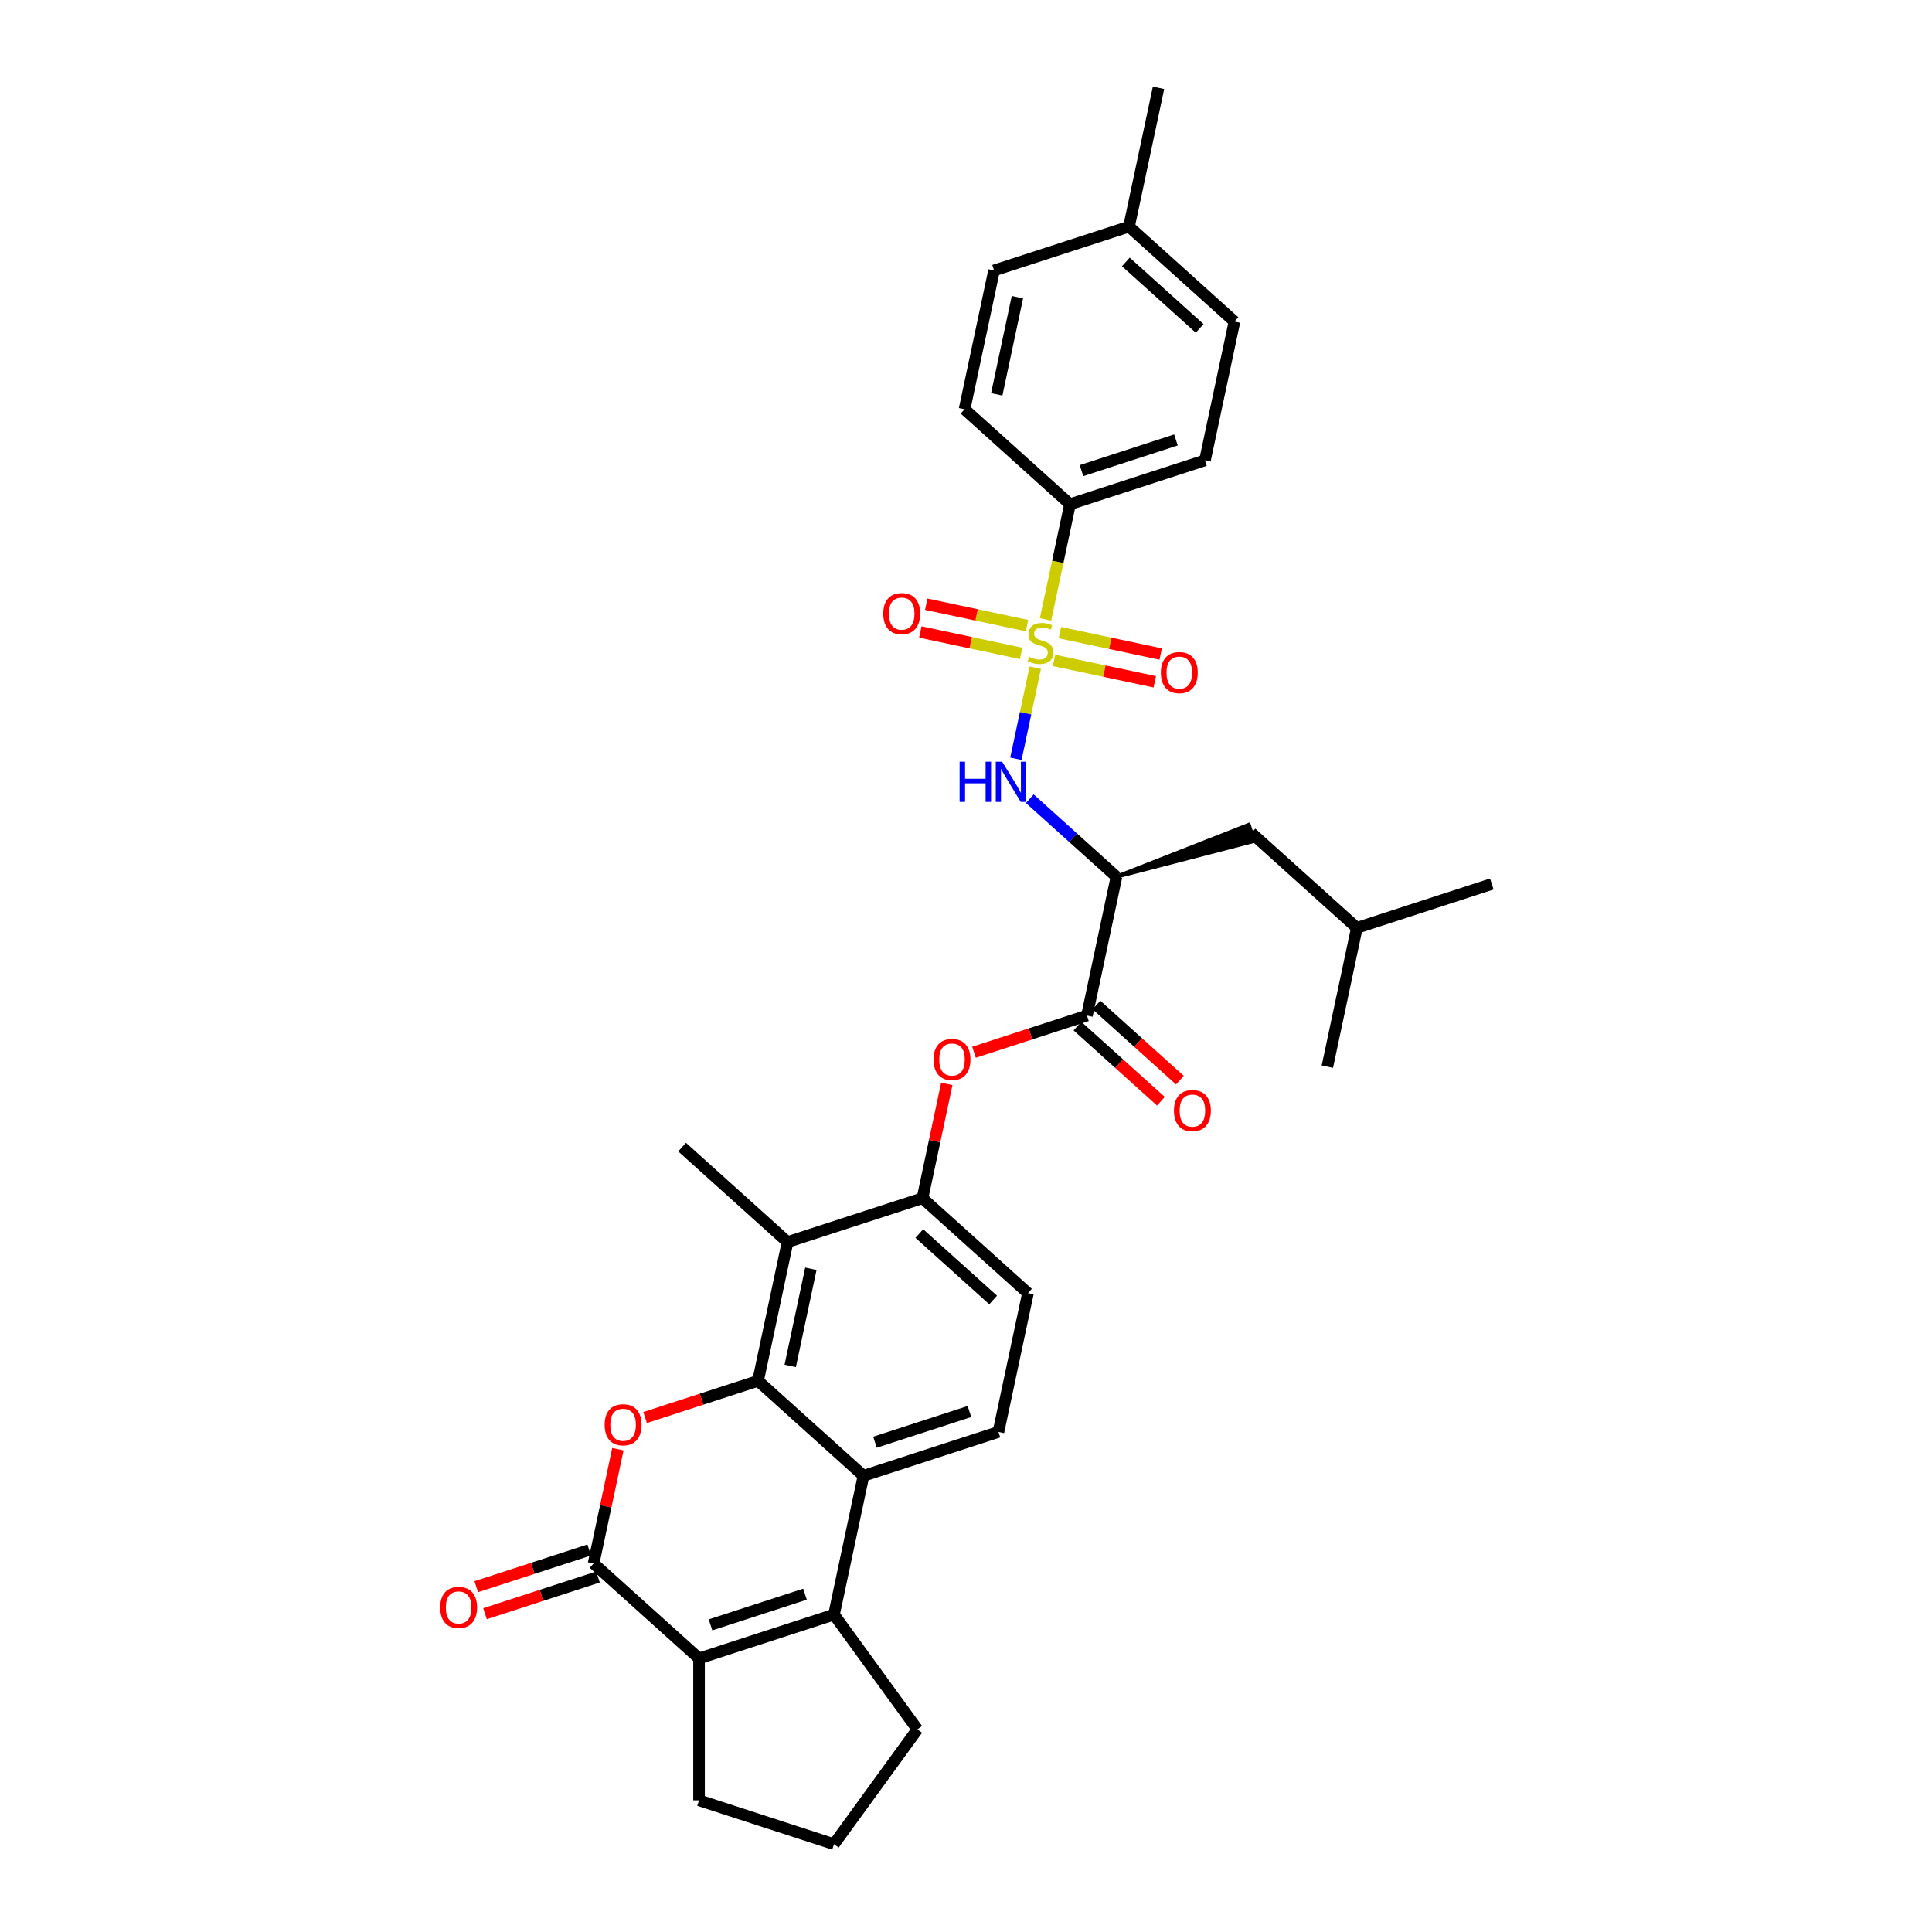<?xml version='1.0' encoding='iso-8859-1'?>
<svg version='1.1' baseProfile='full'
              xmlns='http://www.w3.org/2000/svg'
                      xmlns:rdkit='http://www.rdkit.org/xml'
                      xmlns:xlink='http://www.w3.org/1999/xlink'
                  xml:space='preserve'
width='1000px' height='1000px' viewBox='0 0 1000 1000'>
<!-- END OF HEADER -->
<rect style='opacity:1.0;fill:#FFFFFF;stroke:none' width='1000' height='1000' x='0' y='0'> </rect>
<path class='bond-6' d='M 535.851,345.584 L 530.839,369.167' style='fill:none;fill-rule:evenodd;stroke:#CCCC00;stroke-width:6px;stroke-linecap:butt;stroke-linejoin:miter;stroke-opacity:1' />
<path class='bond-6' d='M 530.839,369.167 L 525.826,392.75' style='fill:none;fill-rule:evenodd;stroke:#0000FF;stroke-width:6px;stroke-linecap:butt;stroke-linejoin:miter;stroke-opacity:1' />
<path class='bond-12' d='M 541.159,320.612 L 547.497,290.795' style='fill:none;fill-rule:evenodd;stroke:#CCCC00;stroke-width:6px;stroke-linecap:butt;stroke-linejoin:miter;stroke-opacity:1' />
<path class='bond-12' d='M 547.497,290.795 L 553.835,260.978' style='fill:none;fill-rule:evenodd;stroke:#000000;stroke-width:6px;stroke-linecap:butt;stroke-linejoin:miter;stroke-opacity:1' />
<path class='bond-14' d='M 545.543,341.811 L 571.627,347.356' style='fill:none;fill-rule:evenodd;stroke:#CCCC00;stroke-width:6px;stroke-linecap:butt;stroke-linejoin:miter;stroke-opacity:1' />
<path class='bond-14' d='M 571.627,347.356 L 597.712,352.9' style='fill:none;fill-rule:evenodd;stroke:#FF0000;stroke-width:6px;stroke-linecap:butt;stroke-linejoin:miter;stroke-opacity:1' />
<path class='bond-14' d='M 548.597,327.443 L 574.681,332.987' style='fill:none;fill-rule:evenodd;stroke:#CCCC00;stroke-width:6px;stroke-linecap:butt;stroke-linejoin:miter;stroke-opacity:1' />
<path class='bond-14' d='M 574.681,332.987 L 600.766,338.532' style='fill:none;fill-rule:evenodd;stroke:#FF0000;stroke-width:6px;stroke-linecap:butt;stroke-linejoin:miter;stroke-opacity:1' />
<path class='bond-15' d='M 531.587,323.827 L 505.502,318.283' style='fill:none;fill-rule:evenodd;stroke:#CCCC00;stroke-width:6px;stroke-linecap:butt;stroke-linejoin:miter;stroke-opacity:1' />
<path class='bond-15' d='M 505.502,318.283 L 479.417,312.738' style='fill:none;fill-rule:evenodd;stroke:#FF0000;stroke-width:6px;stroke-linecap:butt;stroke-linejoin:miter;stroke-opacity:1' />
<path class='bond-15' d='M 528.533,338.195 L 502.448,332.651' style='fill:none;fill-rule:evenodd;stroke:#CCCC00;stroke-width:6px;stroke-linecap:butt;stroke-linejoin:miter;stroke-opacity:1' />
<path class='bond-15' d='M 502.448,332.651 L 476.363,327.107' style='fill:none;fill-rule:evenodd;stroke:#FF0000;stroke-width:6px;stroke-linecap:butt;stroke-linejoin:miter;stroke-opacity:1' />
<path class='bond-0' d='M 392.362,714.721 L 407.632,642.88' style='fill:none;fill-rule:evenodd;stroke:#000000;stroke-width:6px;stroke-linecap:butt;stroke-linejoin:miter;stroke-opacity:1' />
<path class='bond-0' d='M 409.021,706.999 L 419.71,656.71' style='fill:none;fill-rule:evenodd;stroke:#000000;stroke-width:6px;stroke-linecap:butt;stroke-linejoin:miter;stroke-opacity:1' />
<path class='bond-1' d='M 392.362,714.721 L 363.128,724.22' style='fill:none;fill-rule:evenodd;stroke:#000000;stroke-width:6px;stroke-linecap:butt;stroke-linejoin:miter;stroke-opacity:1' />
<path class='bond-1' d='M 363.128,724.22 L 333.894,733.718' style='fill:none;fill-rule:evenodd;stroke:#FF0000;stroke-width:6px;stroke-linecap:butt;stroke-linejoin:miter;stroke-opacity:1' />
<path class='bond-34' d='M 392.362,714.721 L 446.943,763.866' style='fill:none;fill-rule:evenodd;stroke:#000000;stroke-width:6px;stroke-linecap:butt;stroke-linejoin:miter;stroke-opacity:1' />
<path class='bond-2' d='M 319.816,750.094 L 313.528,779.676' style='fill:none;fill-rule:evenodd;stroke:#FF0000;stroke-width:6px;stroke-linecap:butt;stroke-linejoin:miter;stroke-opacity:1' />
<path class='bond-2' d='M 313.528,779.676 L 307.24,809.258' style='fill:none;fill-rule:evenodd;stroke:#000000;stroke-width:6px;stroke-linecap:butt;stroke-linejoin:miter;stroke-opacity:1' />
<path class='bond-16' d='M 304.97,802.273 L 275.737,811.772' style='fill:none;fill-rule:evenodd;stroke:#000000;stroke-width:6px;stroke-linecap:butt;stroke-linejoin:miter;stroke-opacity:1' />
<path class='bond-16' d='M 275.737,811.772 L 246.503,821.27' style='fill:none;fill-rule:evenodd;stroke:#FF0000;stroke-width:6px;stroke-linecap:butt;stroke-linejoin:miter;stroke-opacity:1' />
<path class='bond-16' d='M 309.51,816.243 L 280.276,825.742' style='fill:none;fill-rule:evenodd;stroke:#000000;stroke-width:6px;stroke-linecap:butt;stroke-linejoin:miter;stroke-opacity:1' />
<path class='bond-16' d='M 280.276,825.742 L 251.042,835.24' style='fill:none;fill-rule:evenodd;stroke:#FF0000;stroke-width:6px;stroke-linecap:butt;stroke-linejoin:miter;stroke-opacity:1' />
<path class='bond-35' d='M 307.24,809.258 L 361.821,858.403' style='fill:none;fill-rule:evenodd;stroke:#000000;stroke-width:6px;stroke-linecap:butt;stroke-linejoin:miter;stroke-opacity:1' />
<path class='bond-3' d='M 431.673,835.707 L 446.943,763.866' style='fill:none;fill-rule:evenodd;stroke:#000000;stroke-width:6px;stroke-linecap:butt;stroke-linejoin:miter;stroke-opacity:1' />
<path class='bond-5' d='M 431.673,835.707 L 361.821,858.403' style='fill:none;fill-rule:evenodd;stroke:#000000;stroke-width:6px;stroke-linecap:butt;stroke-linejoin:miter;stroke-opacity:1' />
<path class='bond-5' d='M 416.656,825.141 L 367.76,841.029' style='fill:none;fill-rule:evenodd;stroke:#000000;stroke-width:6px;stroke-linecap:butt;stroke-linejoin:miter;stroke-opacity:1' />
<path class='bond-22' d='M 431.673,835.707 L 474.843,895.126' style='fill:none;fill-rule:evenodd;stroke:#000000;stroke-width:6px;stroke-linecap:butt;stroke-linejoin:miter;stroke-opacity:1' />
<path class='bond-4' d='M 446.943,763.866 L 516.794,741.17' style='fill:none;fill-rule:evenodd;stroke:#000000;stroke-width:6px;stroke-linecap:butt;stroke-linejoin:miter;stroke-opacity:1' />
<path class='bond-4' d='M 452.881,746.491 L 501.777,730.604' style='fill:none;fill-rule:evenodd;stroke:#000000;stroke-width:6px;stroke-linecap:butt;stroke-linejoin:miter;stroke-opacity:1' />
<path class='bond-23' d='M 361.821,858.403 L 361.821,931.849' style='fill:none;fill-rule:evenodd;stroke:#000000;stroke-width:6px;stroke-linecap:butt;stroke-linejoin:miter;stroke-opacity:1' />
<path class='bond-7' d='M 533.019,413.416 L 555.447,433.611' style='fill:none;fill-rule:evenodd;stroke:#0000FF;stroke-width:6px;stroke-linecap:butt;stroke-linejoin:miter;stroke-opacity:1' />
<path class='bond-7' d='M 555.447,433.611 L 577.875,453.805' style='fill:none;fill-rule:evenodd;stroke:#000000;stroke-width:6px;stroke-linecap:butt;stroke-linejoin:miter;stroke-opacity:1' />
<path class='bond-9' d='M 577.875,453.805 L 562.605,525.646' style='fill:none;fill-rule:evenodd;stroke:#000000;stroke-width:6px;stroke-linecap:butt;stroke-linejoin:miter;stroke-opacity:1' />
<path class='bond-17' d='M 577.875,453.805 L 649.089,435.3 L 646.365,426.918 Z' style='fill:#000000;fill-rule:evenodd;fill-opacity:1;stroke:#000000;stroke-width:2px;stroke-linecap:butt;stroke-linejoin:miter;stroke-opacity:1;' />
<path class='bond-8' d='M 407.632,642.88 L 477.483,620.184' style='fill:none;fill-rule:evenodd;stroke:#000000;stroke-width:6px;stroke-linecap:butt;stroke-linejoin:miter;stroke-opacity:1' />
<path class='bond-27' d='M 407.632,642.88 L 353.051,593.735' style='fill:none;fill-rule:evenodd;stroke:#000000;stroke-width:6px;stroke-linecap:butt;stroke-linejoin:miter;stroke-opacity:1' />
<path class='bond-11' d='M 562.605,525.646 L 533.372,535.145' style='fill:none;fill-rule:evenodd;stroke:#000000;stroke-width:6px;stroke-linecap:butt;stroke-linejoin:miter;stroke-opacity:1' />
<path class='bond-11' d='M 533.372,535.145 L 504.138,544.644' style='fill:none;fill-rule:evenodd;stroke:#FF0000;stroke-width:6px;stroke-linecap:butt;stroke-linejoin:miter;stroke-opacity:1' />
<path class='bond-19' d='M 557.691,531.105 L 579.289,550.552' style='fill:none;fill-rule:evenodd;stroke:#000000;stroke-width:6px;stroke-linecap:butt;stroke-linejoin:miter;stroke-opacity:1' />
<path class='bond-19' d='M 579.289,550.552 L 600.888,569.999' style='fill:none;fill-rule:evenodd;stroke:#FF0000;stroke-width:6px;stroke-linecap:butt;stroke-linejoin:miter;stroke-opacity:1' />
<path class='bond-19' d='M 567.52,520.188 L 589.118,539.636' style='fill:none;fill-rule:evenodd;stroke:#000000;stroke-width:6px;stroke-linecap:butt;stroke-linejoin:miter;stroke-opacity:1' />
<path class='bond-19' d='M 589.118,539.636 L 610.717,559.083' style='fill:none;fill-rule:evenodd;stroke:#FF0000;stroke-width:6px;stroke-linecap:butt;stroke-linejoin:miter;stroke-opacity:1' />
<path class='bond-10' d='M 477.483,620.184 L 483.771,590.602' style='fill:none;fill-rule:evenodd;stroke:#000000;stroke-width:6px;stroke-linecap:butt;stroke-linejoin:miter;stroke-opacity:1' />
<path class='bond-10' d='M 483.771,590.602 L 490.059,561.019' style='fill:none;fill-rule:evenodd;stroke:#FF0000;stroke-width:6px;stroke-linecap:butt;stroke-linejoin:miter;stroke-opacity:1' />
<path class='bond-18' d='M 477.483,620.184 L 532.065,669.329' style='fill:none;fill-rule:evenodd;stroke:#000000;stroke-width:6px;stroke-linecap:butt;stroke-linejoin:miter;stroke-opacity:1' />
<path class='bond-18' d='M 475.842,638.472 L 514.048,672.873' style='fill:none;fill-rule:evenodd;stroke:#000000;stroke-width:6px;stroke-linecap:butt;stroke-linejoin:miter;stroke-opacity:1' />
<path class='bond-20' d='M 553.835,260.978 L 623.686,238.282' style='fill:none;fill-rule:evenodd;stroke:#000000;stroke-width:6px;stroke-linecap:butt;stroke-linejoin:miter;stroke-opacity:1' />
<path class='bond-20' d='M 559.773,243.603 L 608.669,227.716' style='fill:none;fill-rule:evenodd;stroke:#000000;stroke-width:6px;stroke-linecap:butt;stroke-linejoin:miter;stroke-opacity:1' />
<path class='bond-21' d='M 553.835,260.978 L 499.254,211.833' style='fill:none;fill-rule:evenodd;stroke:#000000;stroke-width:6px;stroke-linecap:butt;stroke-linejoin:miter;stroke-opacity:1' />
<path class='bond-13' d='M 516.794,741.17 L 532.065,669.329' style='fill:none;fill-rule:evenodd;stroke:#000000;stroke-width:6px;stroke-linecap:butt;stroke-linejoin:miter;stroke-opacity:1' />
<path class='bond-29' d='M 647.727,431.109 L 702.308,480.254' style='fill:none;fill-rule:evenodd;stroke:#000000;stroke-width:6px;stroke-linecap:butt;stroke-linejoin:miter;stroke-opacity:1' />
<path class='bond-25' d='M 623.686,238.282 L 638.957,166.441' style='fill:none;fill-rule:evenodd;stroke:#000000;stroke-width:6px;stroke-linecap:butt;stroke-linejoin:miter;stroke-opacity:1' />
<path class='bond-24' d='M 499.254,211.833 L 514.524,139.992' style='fill:none;fill-rule:evenodd;stroke:#000000;stroke-width:6px;stroke-linecap:butt;stroke-linejoin:miter;stroke-opacity:1' />
<path class='bond-24' d='M 515.913,204.111 L 526.602,153.822' style='fill:none;fill-rule:evenodd;stroke:#000000;stroke-width:6px;stroke-linecap:butt;stroke-linejoin:miter;stroke-opacity:1' />
<path class='bond-28' d='M 474.843,895.126 L 431.673,954.545' style='fill:none;fill-rule:evenodd;stroke:#000000;stroke-width:6px;stroke-linecap:butt;stroke-linejoin:miter;stroke-opacity:1' />
<path class='bond-36' d='M 361.821,931.849 L 431.673,954.545' style='fill:none;fill-rule:evenodd;stroke:#000000;stroke-width:6px;stroke-linecap:butt;stroke-linejoin:miter;stroke-opacity:1' />
<path class='bond-26' d='M 514.524,139.992 L 584.376,117.296' style='fill:none;fill-rule:evenodd;stroke:#000000;stroke-width:6px;stroke-linecap:butt;stroke-linejoin:miter;stroke-opacity:1' />
<path class='bond-33' d='M 638.957,166.441 L 584.376,117.296' style='fill:none;fill-rule:evenodd;stroke:#000000;stroke-width:6px;stroke-linecap:butt;stroke-linejoin:miter;stroke-opacity:1' />
<path class='bond-33' d='M 620.941,169.985 L 582.734,135.584' style='fill:none;fill-rule:evenodd;stroke:#000000;stroke-width:6px;stroke-linecap:butt;stroke-linejoin:miter;stroke-opacity:1' />
<path class='bond-30' d='M 584.376,117.296 L 599.646,45.455' style='fill:none;fill-rule:evenodd;stroke:#000000;stroke-width:6px;stroke-linecap:butt;stroke-linejoin:miter;stroke-opacity:1' />
<path class='bond-31' d='M 702.308,480.254 L 772.159,457.558' style='fill:none;fill-rule:evenodd;stroke:#000000;stroke-width:6px;stroke-linecap:butt;stroke-linejoin:miter;stroke-opacity:1' />
<path class='bond-32' d='M 702.308,480.254 L 687.038,552.095' style='fill:none;fill-rule:evenodd;stroke:#000000;stroke-width:6px;stroke-linecap:butt;stroke-linejoin:miter;stroke-opacity:1' />
<path  class='atom-0' d='M 532.689 339.958
Q 532.924 340.046, 533.893 340.458
Q 534.863 340.869, 535.921 341.133
Q 537.008 341.368, 538.065 341.368
Q 540.034 341.368, 541.179 340.428
Q 542.325 339.459, 542.325 337.784
Q 542.325 336.638, 541.738 335.933
Q 541.179 335.228, 540.298 334.846
Q 539.417 334.464, 537.948 334.024
Q 536.097 333.465, 534.981 332.937
Q 533.893 332.408, 533.1 331.291
Q 532.336 330.175, 532.336 328.295
Q 532.336 325.68, 534.099 324.064
Q 535.891 322.449, 539.417 322.449
Q 541.826 322.449, 544.558 323.594
L 543.882 325.856
Q 541.385 324.828, 539.505 324.828
Q 537.478 324.828, 536.361 325.68
Q 535.245 326.503, 535.274 327.942
Q 535.274 329.059, 535.832 329.734
Q 536.42 330.41, 537.243 330.792
Q 538.095 331.174, 539.505 331.615
Q 541.385 332.202, 542.501 332.79
Q 543.618 333.377, 544.411 334.582
Q 545.234 335.757, 545.234 337.784
Q 545.234 340.663, 543.295 342.22
Q 541.385 343.748, 538.183 343.748
Q 536.332 343.748, 534.922 343.337
Q 533.541 342.955, 531.896 342.279
L 532.689 339.958
' fill='#CCCC00'/>
<path  class='atom-2' d='M 312.962 737.476
Q 312.962 732.481, 315.43 729.691
Q 317.898 726.9, 322.51 726.9
Q 327.123 726.9, 329.591 729.691
Q 332.058 732.481, 332.058 737.476
Q 332.058 742.529, 329.561 745.408
Q 327.064 748.258, 322.51 748.258
Q 317.927 748.258, 315.43 745.408
Q 312.962 742.558, 312.962 737.476
M 322.51 745.907
Q 325.683 745.907, 327.387 743.792
Q 329.12 741.648, 329.12 737.476
Q 329.12 733.392, 327.387 731.336
Q 325.683 729.25, 322.51 729.25
Q 319.337 729.25, 317.604 731.306
Q 315.9 733.363, 315.9 737.476
Q 315.9 741.677, 317.604 743.792
Q 319.337 745.907, 322.51 745.907
' fill='#FF0000'/>
<path  class='atom-7' d='M 496.692 394.26
L 499.513 394.26
L 499.513 403.103
L 510.148 403.103
L 510.148 394.26
L 512.968 394.26
L 512.968 415.06
L 510.148 415.06
L 510.148 405.453
L 499.513 405.453
L 499.513 415.06
L 496.692 415.06
L 496.692 394.26
' fill='#0000FF'/>
<path  class='atom-7' d='M 518.697 394.26
L 525.512 405.277
Q 526.188 406.364, 527.275 408.333
Q 528.362 410.301, 528.421 410.418
L 528.421 394.26
L 531.182 394.26
L 531.182 415.06
L 528.333 415.06
L 521.018 403.015
Q 520.166 401.605, 519.255 399.989
Q 518.373 398.373, 518.109 397.874
L 518.109 415.06
L 515.406 415.06
L 515.406 394.26
L 518.697 394.26
' fill='#0000FF'/>
<path  class='atom-12' d='M 483.206 548.401
Q 483.206 543.407, 485.674 540.616
Q 488.141 537.825, 492.754 537.825
Q 497.366 537.825, 499.834 540.616
Q 502.302 543.407, 502.302 548.401
Q 502.302 553.454, 499.805 556.333
Q 497.307 559.183, 492.754 559.183
Q 488.171 559.183, 485.674 556.333
Q 483.206 553.484, 483.206 548.401
M 492.754 556.833
Q 495.927 556.833, 497.631 554.718
Q 499.364 552.573, 499.364 548.401
Q 499.364 544.318, 497.631 542.261
Q 495.927 540.175, 492.754 540.175
Q 489.581 540.175, 487.848 542.232
Q 486.144 544.288, 486.144 548.401
Q 486.144 552.602, 487.848 554.718
Q 489.581 556.833, 492.754 556.833
' fill='#FF0000'/>
<path  class='atom-15' d='M 600.858 348.148
Q 600.858 343.154, 603.326 340.363
Q 605.793 337.572, 610.406 337.572
Q 615.018 337.572, 617.486 340.363
Q 619.954 343.154, 619.954 348.148
Q 619.954 353.201, 617.457 356.08
Q 614.959 358.93, 610.406 358.93
Q 605.823 358.93, 603.326 356.08
Q 600.858 353.231, 600.858 348.148
M 610.406 356.58
Q 613.579 356.58, 615.283 354.465
Q 617.016 352.32, 617.016 348.148
Q 617.016 344.065, 615.283 342.008
Q 613.579 339.922, 610.406 339.922
Q 607.233 339.922, 605.5 341.979
Q 603.796 344.035, 603.796 348.148
Q 603.796 352.349, 605.5 354.465
Q 607.233 356.58, 610.406 356.58
' fill='#FF0000'/>
<path  class='atom-16' d='M 457.176 317.608
Q 457.176 312.613, 459.643 309.822
Q 462.111 307.031, 466.724 307.031
Q 471.336 307.031, 473.804 309.822
Q 476.272 312.613, 476.272 317.608
Q 476.272 322.661, 473.774 325.54
Q 471.277 328.389, 466.724 328.389
Q 462.14 328.389, 459.643 325.54
Q 457.176 322.69, 457.176 317.608
M 466.724 326.039
Q 469.896 326.039, 471.6 323.924
Q 473.334 321.779, 473.334 317.608
Q 473.334 313.524, 471.6 311.467
Q 469.896 309.382, 466.724 309.382
Q 463.551 309.382, 461.817 311.438
Q 460.113 313.495, 460.113 317.608
Q 460.113 321.809, 461.817 323.924
Q 463.551 326.039, 466.724 326.039
' fill='#FF0000'/>
<path  class='atom-17' d='M 227.841 832.013
Q 227.841 827.019, 230.308 824.228
Q 232.776 821.437, 237.389 821.437
Q 242.001 821.437, 244.469 824.228
Q 246.937 827.019, 246.937 832.013
Q 246.937 837.066, 244.439 839.945
Q 241.942 842.795, 237.389 842.795
Q 232.806 842.795, 230.308 839.945
Q 227.841 837.096, 227.841 832.013
M 237.389 840.445
Q 240.561 840.445, 242.265 838.329
Q 243.999 836.185, 243.999 832.013
Q 243.999 827.929, 242.265 825.873
Q 240.561 823.787, 237.389 823.787
Q 234.216 823.787, 232.482 825.844
Q 230.778 827.9, 230.778 832.013
Q 230.778 836.214, 232.482 838.329
Q 234.216 840.445, 237.389 840.445
' fill='#FF0000'/>
<path  class='atom-20' d='M 607.638 574.85
Q 607.638 569.856, 610.106 567.065
Q 612.574 564.274, 617.186 564.274
Q 621.799 564.274, 624.266 567.065
Q 626.734 569.856, 626.734 574.85
Q 626.734 579.903, 624.237 582.782
Q 621.74 585.632, 617.186 585.632
Q 612.603 585.632, 610.106 582.782
Q 607.638 579.933, 607.638 574.85
M 617.186 583.282
Q 620.359 583.282, 622.063 581.167
Q 623.796 579.022, 623.796 574.85
Q 623.796 570.767, 622.063 568.71
Q 620.359 566.624, 617.186 566.624
Q 614.013 566.624, 612.28 568.681
Q 610.576 570.737, 610.576 574.85
Q 610.576 579.051, 612.28 581.167
Q 614.013 583.282, 617.186 583.282
' fill='#FF0000'/>
</svg>
